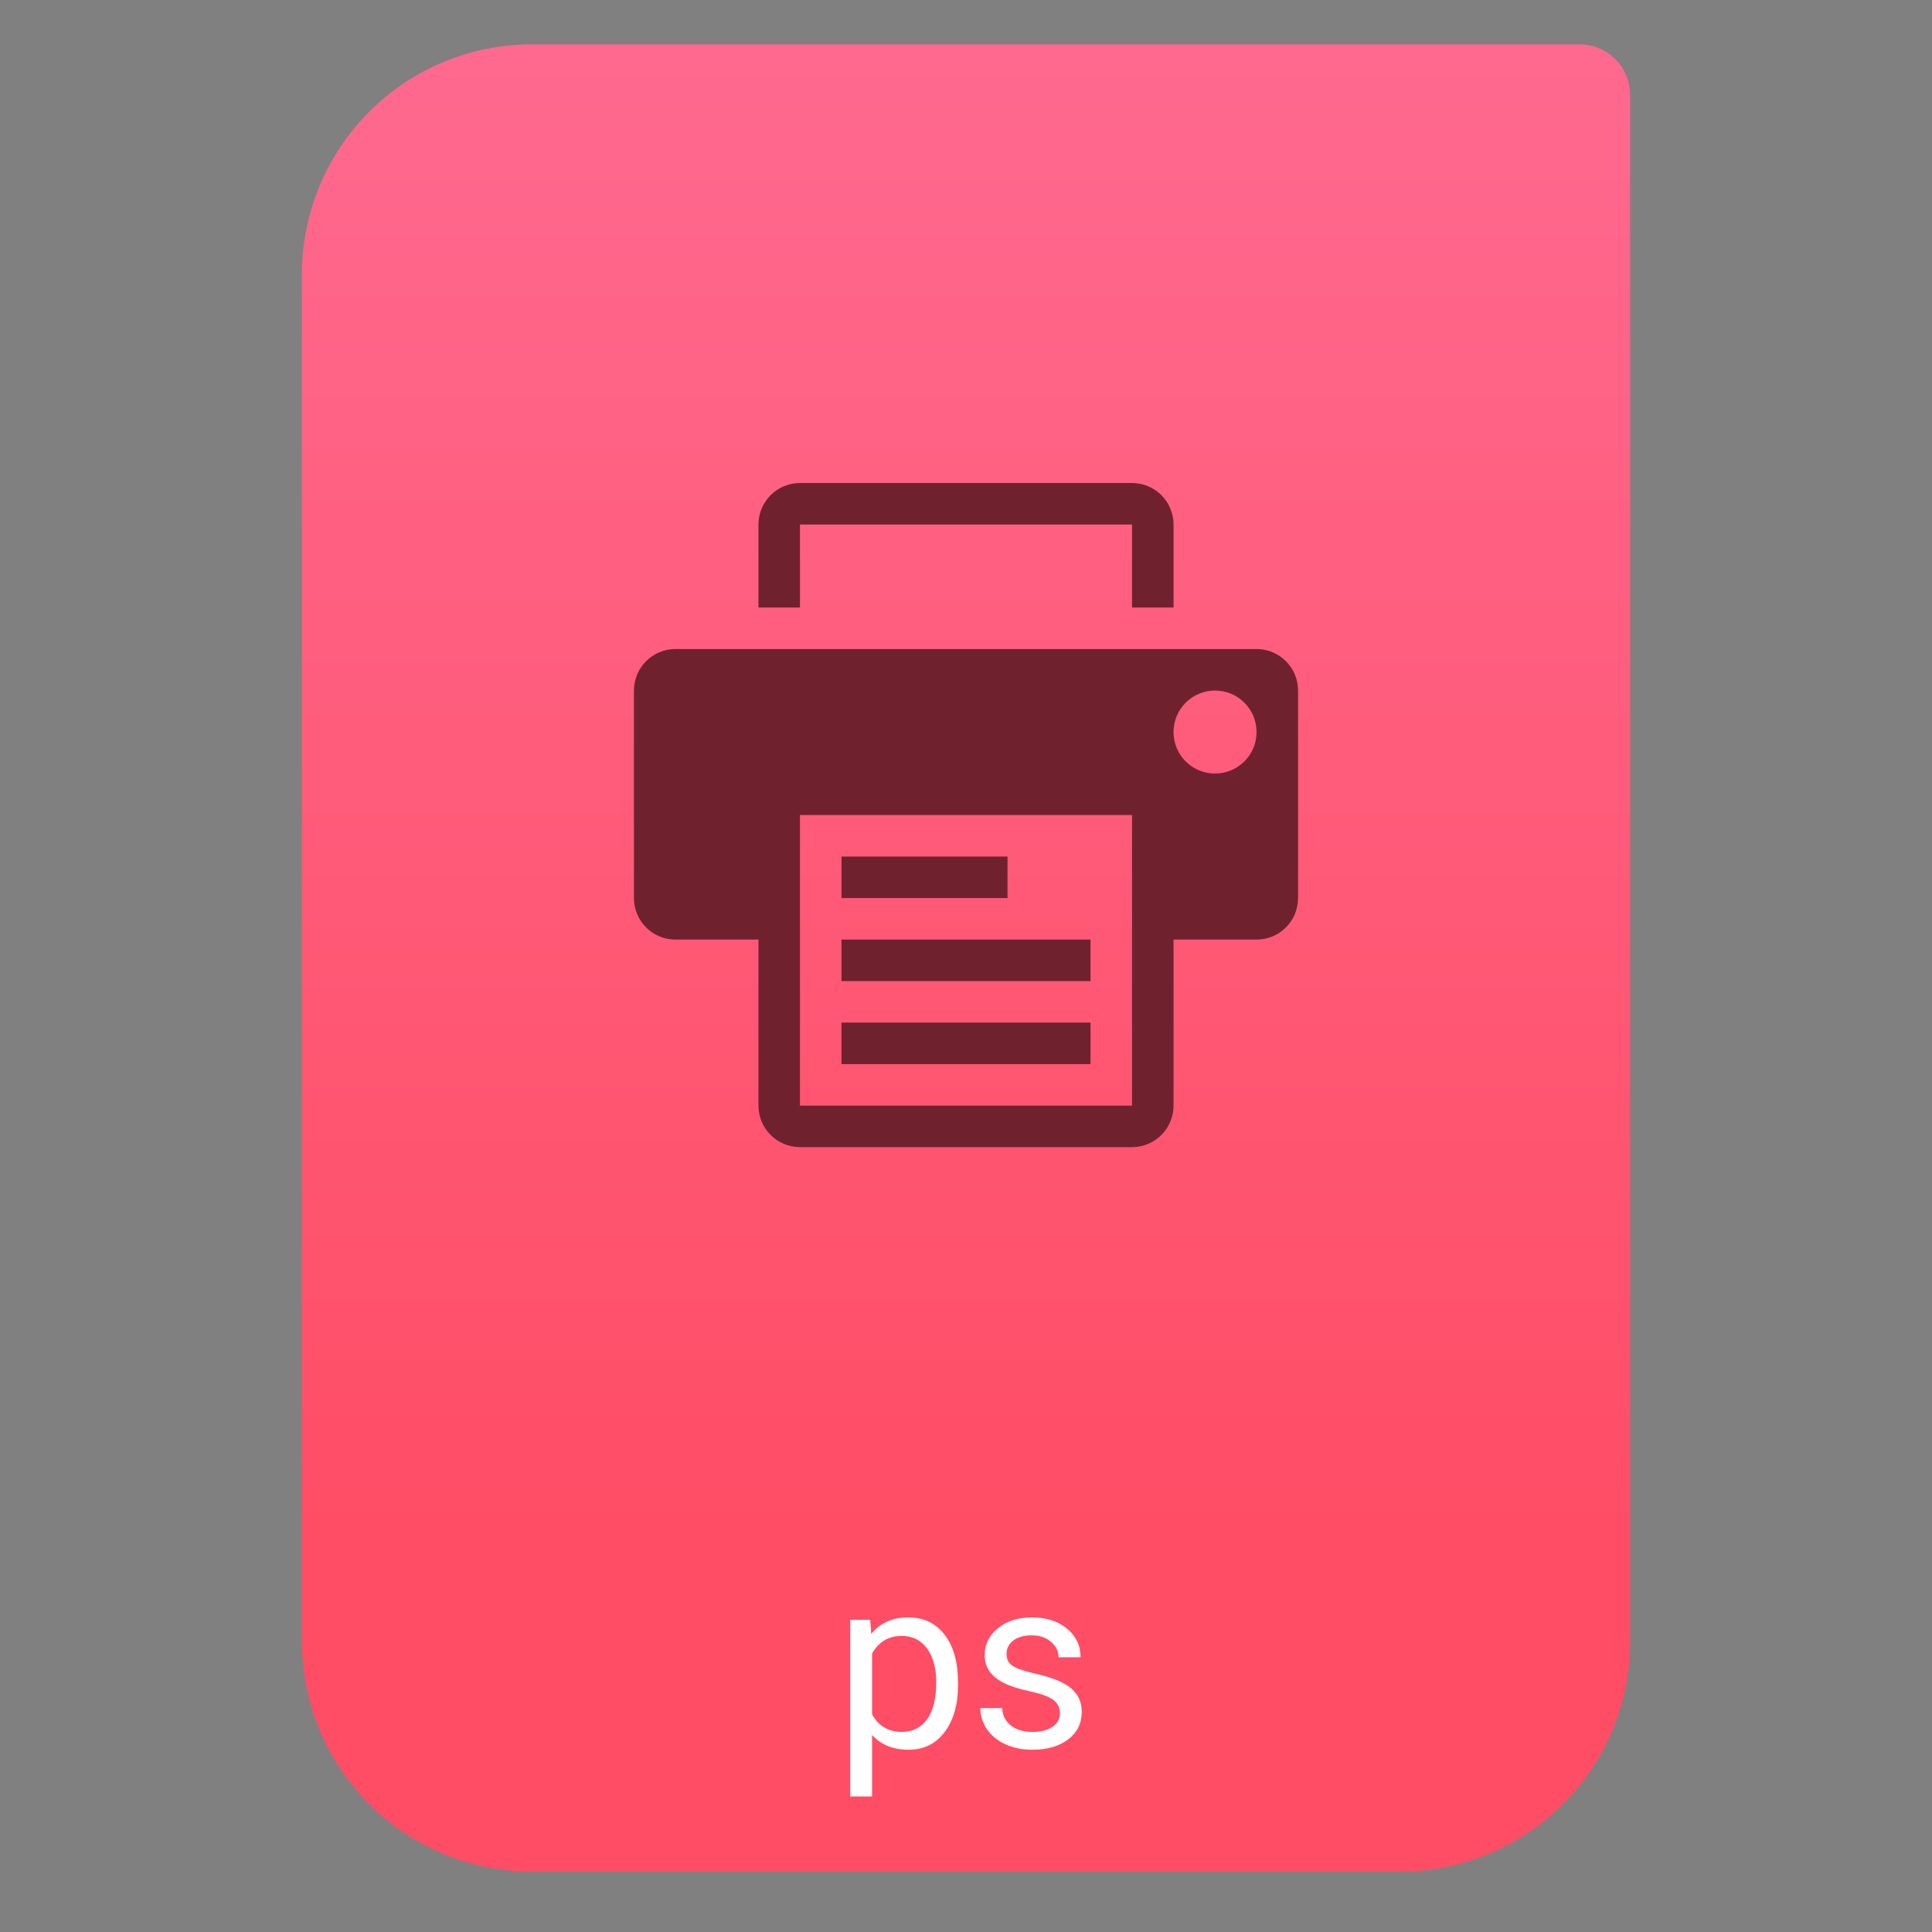 <svg style="clip-rule:evenodd;fill-rule:evenodd;stroke-linejoin:round;stroke-miterlimit:2" viewBox="0 0 64 64" xmlns="http://www.w3.org/2000/svg">
 <rect x="0" y="0" width="64" height="64" fill="#808080" stroke="none"/>
 <path d="m54 3.146c0-0.926-0.751-1.677-1.677-1.677h-34.705c-2.02 0-3.958 0.803-5.387 2.231-1.428 1.429-2.231 3.367-2.231 5.387v45.295c0 2.02 0.803 3.958 2.231 5.387 1.429 1.428 3.367 2.231 5.387 2.231h28.764c2.02 0 3.958-0.803 5.387-2.231 1.428-1.429 2.231-3.367 2.231-5.387v-51.236z" style="fill:url(#_Linear1)"/>
 <path d="m26.5 17.375h11v2.75h1.375v-2.75c0-0.759-0.615-1.375-1.375-1.375h-11c-0.759 0-1.375 0.616-1.375 1.375v2.75h1.375v-2.75z" style="fill-rule:nonzero;fill:#6f222d"/>
 <path d="m41.625 21.5h-19.25c-0.759 0-1.375 0.616-1.375 1.375v6.875c0 0.76 0.616 1.375 1.375 1.375h2.75v5.5c0 0.76 0.616 1.375 1.375 1.375h11c0.76 0 1.375-0.615 1.375-1.375v-5.5h2.75c0.76 0 1.375-0.615 1.375-1.375v-6.875c0-0.759-0.615-1.375-1.375-1.375zm-4.125 15.125h-11v-9.625h11v9.625zm2.75-11c-0.76 0-1.375-0.615-1.375-1.375 0-0.759 0.615-1.375 1.375-1.375s1.375 0.616 1.375 1.375c0 0.76-0.615 1.375-1.375 1.375z" style="fill-rule:nonzero;fill:#6f222d"/>
 <rect x="27.875" y="28.375" width="5.5" height="1.375" style="fill-rule:nonzero;fill:#6f222d"/>
 <rect x="27.875" y="31.125" width="8.25" height="1.375" style="fill-rule:nonzero;fill:#6f222d"/>
 <rect x="27.875" y="33.875" width="8.25" height="1.375" style="fill-rule:nonzero;fill:#6f222d"/>
 <path d="m31.736 55.817c0 0.644-0.147 1.162-0.441 1.555s-0.693 0.59-1.195 0.59c-0.513 0-0.917-0.163-1.211-0.488v2.035h-0.723v-5.852h0.66l0.035 0.469c0.295-0.365 0.703-0.547 1.227-0.547 0.508 0 0.909 0.191 1.203 0.574 0.297 0.383 0.445 0.916 0.445 1.598v0.066zm-0.722-0.082c0-0.476-0.102-0.853-0.305-1.129s-0.482-0.414-0.836-0.414c-0.437 0-0.766 0.194-0.984 0.582v2.02c0.216 0.385 0.547 0.578 0.992 0.578 0.346 0 0.621-0.137 0.824-0.41 0.206-0.276 0.309-0.685 0.309-1.227z" style="fill-rule:nonzero;fill:#fff"/>
 <path d="m35.111 56.763c0-0.196-0.074-0.347-0.222-0.454-0.146-0.109-0.403-0.203-0.77-0.281-0.364-0.078-0.655-0.172-0.871-0.281-0.213-0.109-0.372-0.24-0.477-0.391-0.101-0.151-0.152-0.33-0.152-0.539 0-0.346 0.146-0.639 0.438-0.879 0.294-0.239 0.669-0.359 1.125-0.359 0.479 0 0.867 0.124 1.164 0.371 0.299 0.247 0.449 0.564 0.449 0.949h-0.727c0-0.198-0.084-0.368-0.254-0.511-0.166-0.144-0.377-0.215-0.632-0.215-0.263 0-0.469 0.057-0.618 0.172-0.148 0.114-0.222 0.264-0.222 0.449 0 0.174 0.069 0.306 0.207 0.394 0.138 0.089 0.387 0.174 0.746 0.254 0.362 0.081 0.655 0.177 0.879 0.289s0.389 0.248 0.496 0.407c0.109 0.156 0.164 0.347 0.164 0.574 0 0.377-0.151 0.681-0.453 0.91-0.302 0.227-0.694 0.34-1.176 0.34-0.338 0-0.638-0.06-0.898-0.18-0.261-0.12-0.465-0.286-0.614-0.5-0.145-0.216-0.218-0.449-0.218-0.699h0.722c0.013 0.242 0.11 0.435 0.289 0.578 0.183 0.141 0.422 0.211 0.719 0.211 0.274 0 0.492-0.055 0.656-0.164 0.167-0.112 0.25-0.261 0.25-0.445z" style="fill-rule:nonzero;fill:#fff"/>
 <defs>
  <linearGradient id="_Linear1" x2="1" gradientTransform="matrix(3.03829e-15,-49.619,49.619,3.03829e-15,104.99,51.088)" gradientUnits="userSpaceOnUse">
   <stop style="stop-color:#ff4d65" offset="0"/>
   <stop style="stop-color:#ff698f" offset="1"/>
  </linearGradient>
 </defs>
</svg>
